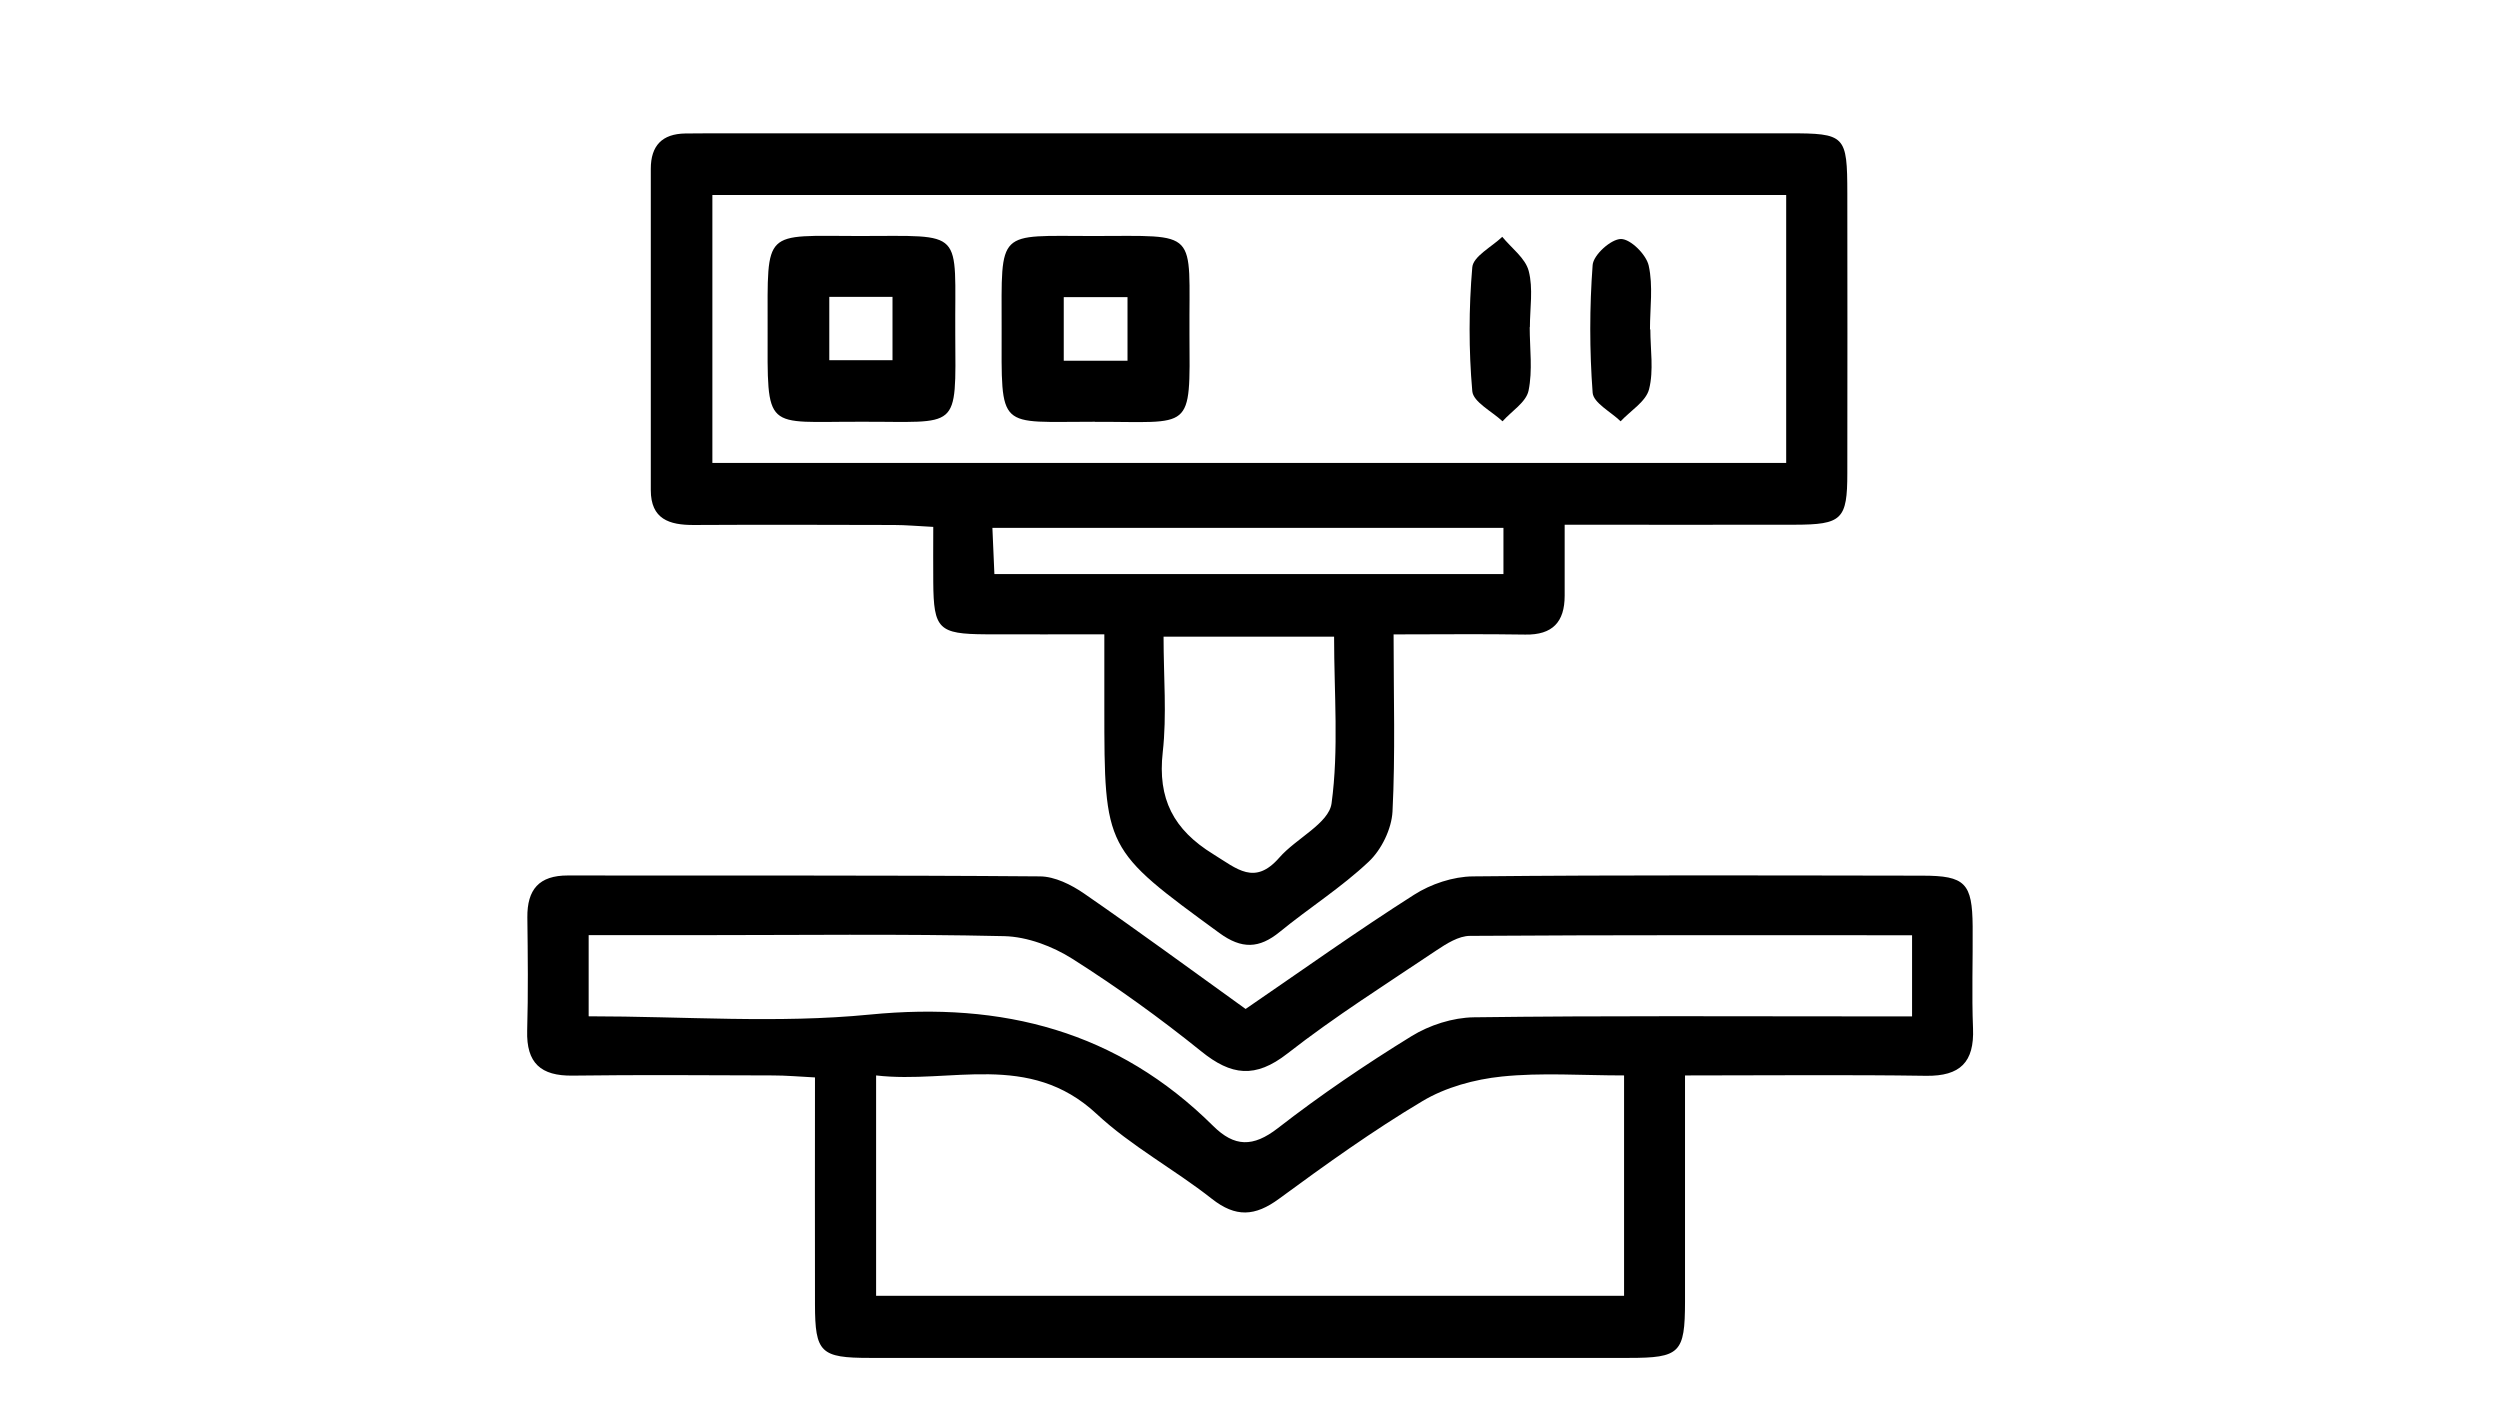 <?xml version="1.0" encoding="UTF-8"?>
<svg xmlns="http://www.w3.org/2000/svg" id="katman_2" data-name="katman 2" viewBox="0 0 276.05 155.48">
  <defs>
    <style>
      .cls-1, .cls-2 {
        stroke-width: 0px;
      }

      .cls-2 {
        fill: none;
      }
    </style>
  </defs>
  <g id="katman_1" data-name="katman 1">
    <rect class="cls-2" width="276.05" height="155.48"></rect>
    <g>
      <path class="cls-1" d="m186.06,118.75c0,8.68.01,16.84,0,25.01-.01,5.64-.55,6.18-6.21,6.18-27.94,0-55.87,0-83.81,0-5.44,0-6.04-.58-6.05-5.91-.02-8.19,0-16.38,0-25.06-1.73-.09-3.19-.22-4.66-.22-7.37-.02-14.73-.08-22.1.02-3.52.05-5.12-1.39-5.02-4.96.12-4.17.07-8.34.02-12.51-.03-3.07,1.28-4.64,4.48-4.63,17.37.03,34.75-.04,52.12.1,1.64.01,3.46.92,4.87,1.89,5.94,4.1,11.76,8.38,17.84,12.75,6.22-4.26,12.3-8.6,18.6-12.61,1.86-1.19,4.31-2.01,6.5-2.03,16.54-.17,33.08-.1,49.62-.08,4.74,0,5.52.82,5.56,5.6.03,3.75-.11,7.51.04,11.26.15,3.73-1.41,5.29-5.18,5.24-8.61-.13-17.22-.04-26.61-.04Zm-6.73,0c-4.68,0-9.13-.33-13.5.12-3,.31-6.2,1.18-8.77,2.72-5.47,3.26-10.68,7-15.83,10.78-2.65,1.95-4.78,2.08-7.42,0-4.14-3.26-8.9-5.81-12.73-9.38-7.47-6.95-16.1-3.28-24.34-4.24v24.33h82.59v-24.32Zm31.81-15.48c-16.59,0-32.7-.04-48.82.07-1.25,0-2.6.86-3.71,1.6-5.54,3.72-11.2,7.29-16.45,11.39-3.56,2.78-6.21,2.44-9.53-.25-4.54-3.66-9.3-7.09-14.22-10.21-2.18-1.38-4.98-2.44-7.53-2.5-11.4-.26-22.8-.11-34.21-.11-3.85,0-7.7,0-11.67,0v8.96c10.54,0,20.88.81,31.04-.19,14.69-1.44,27.35,1.82,37.92,12.3,2.34,2.32,4.39,2.37,7.13.25,4.71-3.66,9.68-7.03,14.76-10.16,1.99-1.23,4.57-2.06,6.9-2.09,14.6-.19,29.2-.1,43.8-.1,1.47,0,2.94,0,4.58,0v-8.95Z"></path>
      <path class="cls-1" d="m172.77,57.96c0,2.89,0,5.36,0,7.82,0,2.9-1.34,4.34-4.34,4.29-4.69-.08-9.38-.02-14.55-.02,0,6.85.2,13.22-.12,19.56-.1,1.92-1.22,4.22-2.63,5.54-3.02,2.85-6.58,5.1-9.81,7.74-2.28,1.87-4.21,1.93-6.68.13-12.67-9.26-12.7-9.21-12.7-24.91,0-2.48,0-4.96,0-8.07-4.59,0-8.85.02-13.11,0-5.19-.03-5.74-.58-5.78-5.74-.02-1.92,0-3.85,0-6.12-1.65-.08-3-.21-4.34-.21-7.37-.02-14.74-.04-22.11,0-2.69.01-4.74-.64-4.74-3.85,0-11.83,0-23.65,0-35.48,0-2.56,1.25-3.86,3.81-3.9.97-.01,1.95-.02,2.92-.02,39.63,0,79.26,0,118.88,0,6.31,0,6.5.2,6.51,6.65.01,10.29.02,20.59,0,30.88,0,5.12-.59,5.68-5.82,5.69-8.31.02-16.61,0-25.38,0Zm24.46-36.43h-118.57v29.59h118.57v-29.59Zm-68.75,48.77c0,4.47.37,8.66-.09,12.75-.58,5.16,1.18,8.56,5.58,11.27,2.63,1.62,4.57,3.5,7.3.37,1.85-2.12,5.46-3.77,5.76-5.98.81-5.96.28-12.1.28-18.41h-18.82Zm37.54-12.01h-56.44c.08,1.92.15,3.5.22,5.1h56.21v-5.1Z"></path>
      <path class="cls-1" d="m95.04,46.57c-10.71-.04-10.29,1.25-10.28-10.35.01-11.03-.57-10.17,10.08-10.16,11.85.01,10.57-.92,10.64,10.79.06,10.88.52,9.68-10.44,9.72Zm-3.47-6.8h6.98v-6.99h-6.98v6.99Z"></path>
      <path class="cls-1" d="m120.9,46.57c-10.83-.02-10.3,1.1-10.3-10.34,0-11.02-.59-10.17,10.08-10.17,11.85,0,10.6-.87,10.66,10.79.07,10.97.38,9.69-10.44,9.73Zm3.6-6.74v-7.02h-7.04v7.02h7.04Z"></path>
      <path class="cls-1" d="m168.91,36.11c0,2.35.34,4.78-.13,7.04-.27,1.27-1.87,2.25-2.87,3.37-1.17-1.1-3.24-2.13-3.34-3.33-.4-4.54-.39-9.15,0-13.68.11-1.21,2.15-2.25,3.31-3.36,1.02,1.25,2.55,2.35,2.92,3.77.51,1.95.13,4.12.13,6.2,0,0-.01,0-.02,0Z"></path>
      <path class="cls-1" d="m182.23,36.36c0,2.22.39,4.54-.14,6.62-.35,1.36-2.05,2.37-3.14,3.54-1.08-1.05-3-2.03-3.09-3.15-.35-4.69-.35-9.43,0-14.11.08-1.11,2.03-2.87,3.13-2.87,1.06,0,2.79,1.72,3.06,2.94.5,2.25.14,4.68.14,7.04,0,0,.02,0,.03,0Z"></path>
    </g>
  </g>
</svg>
